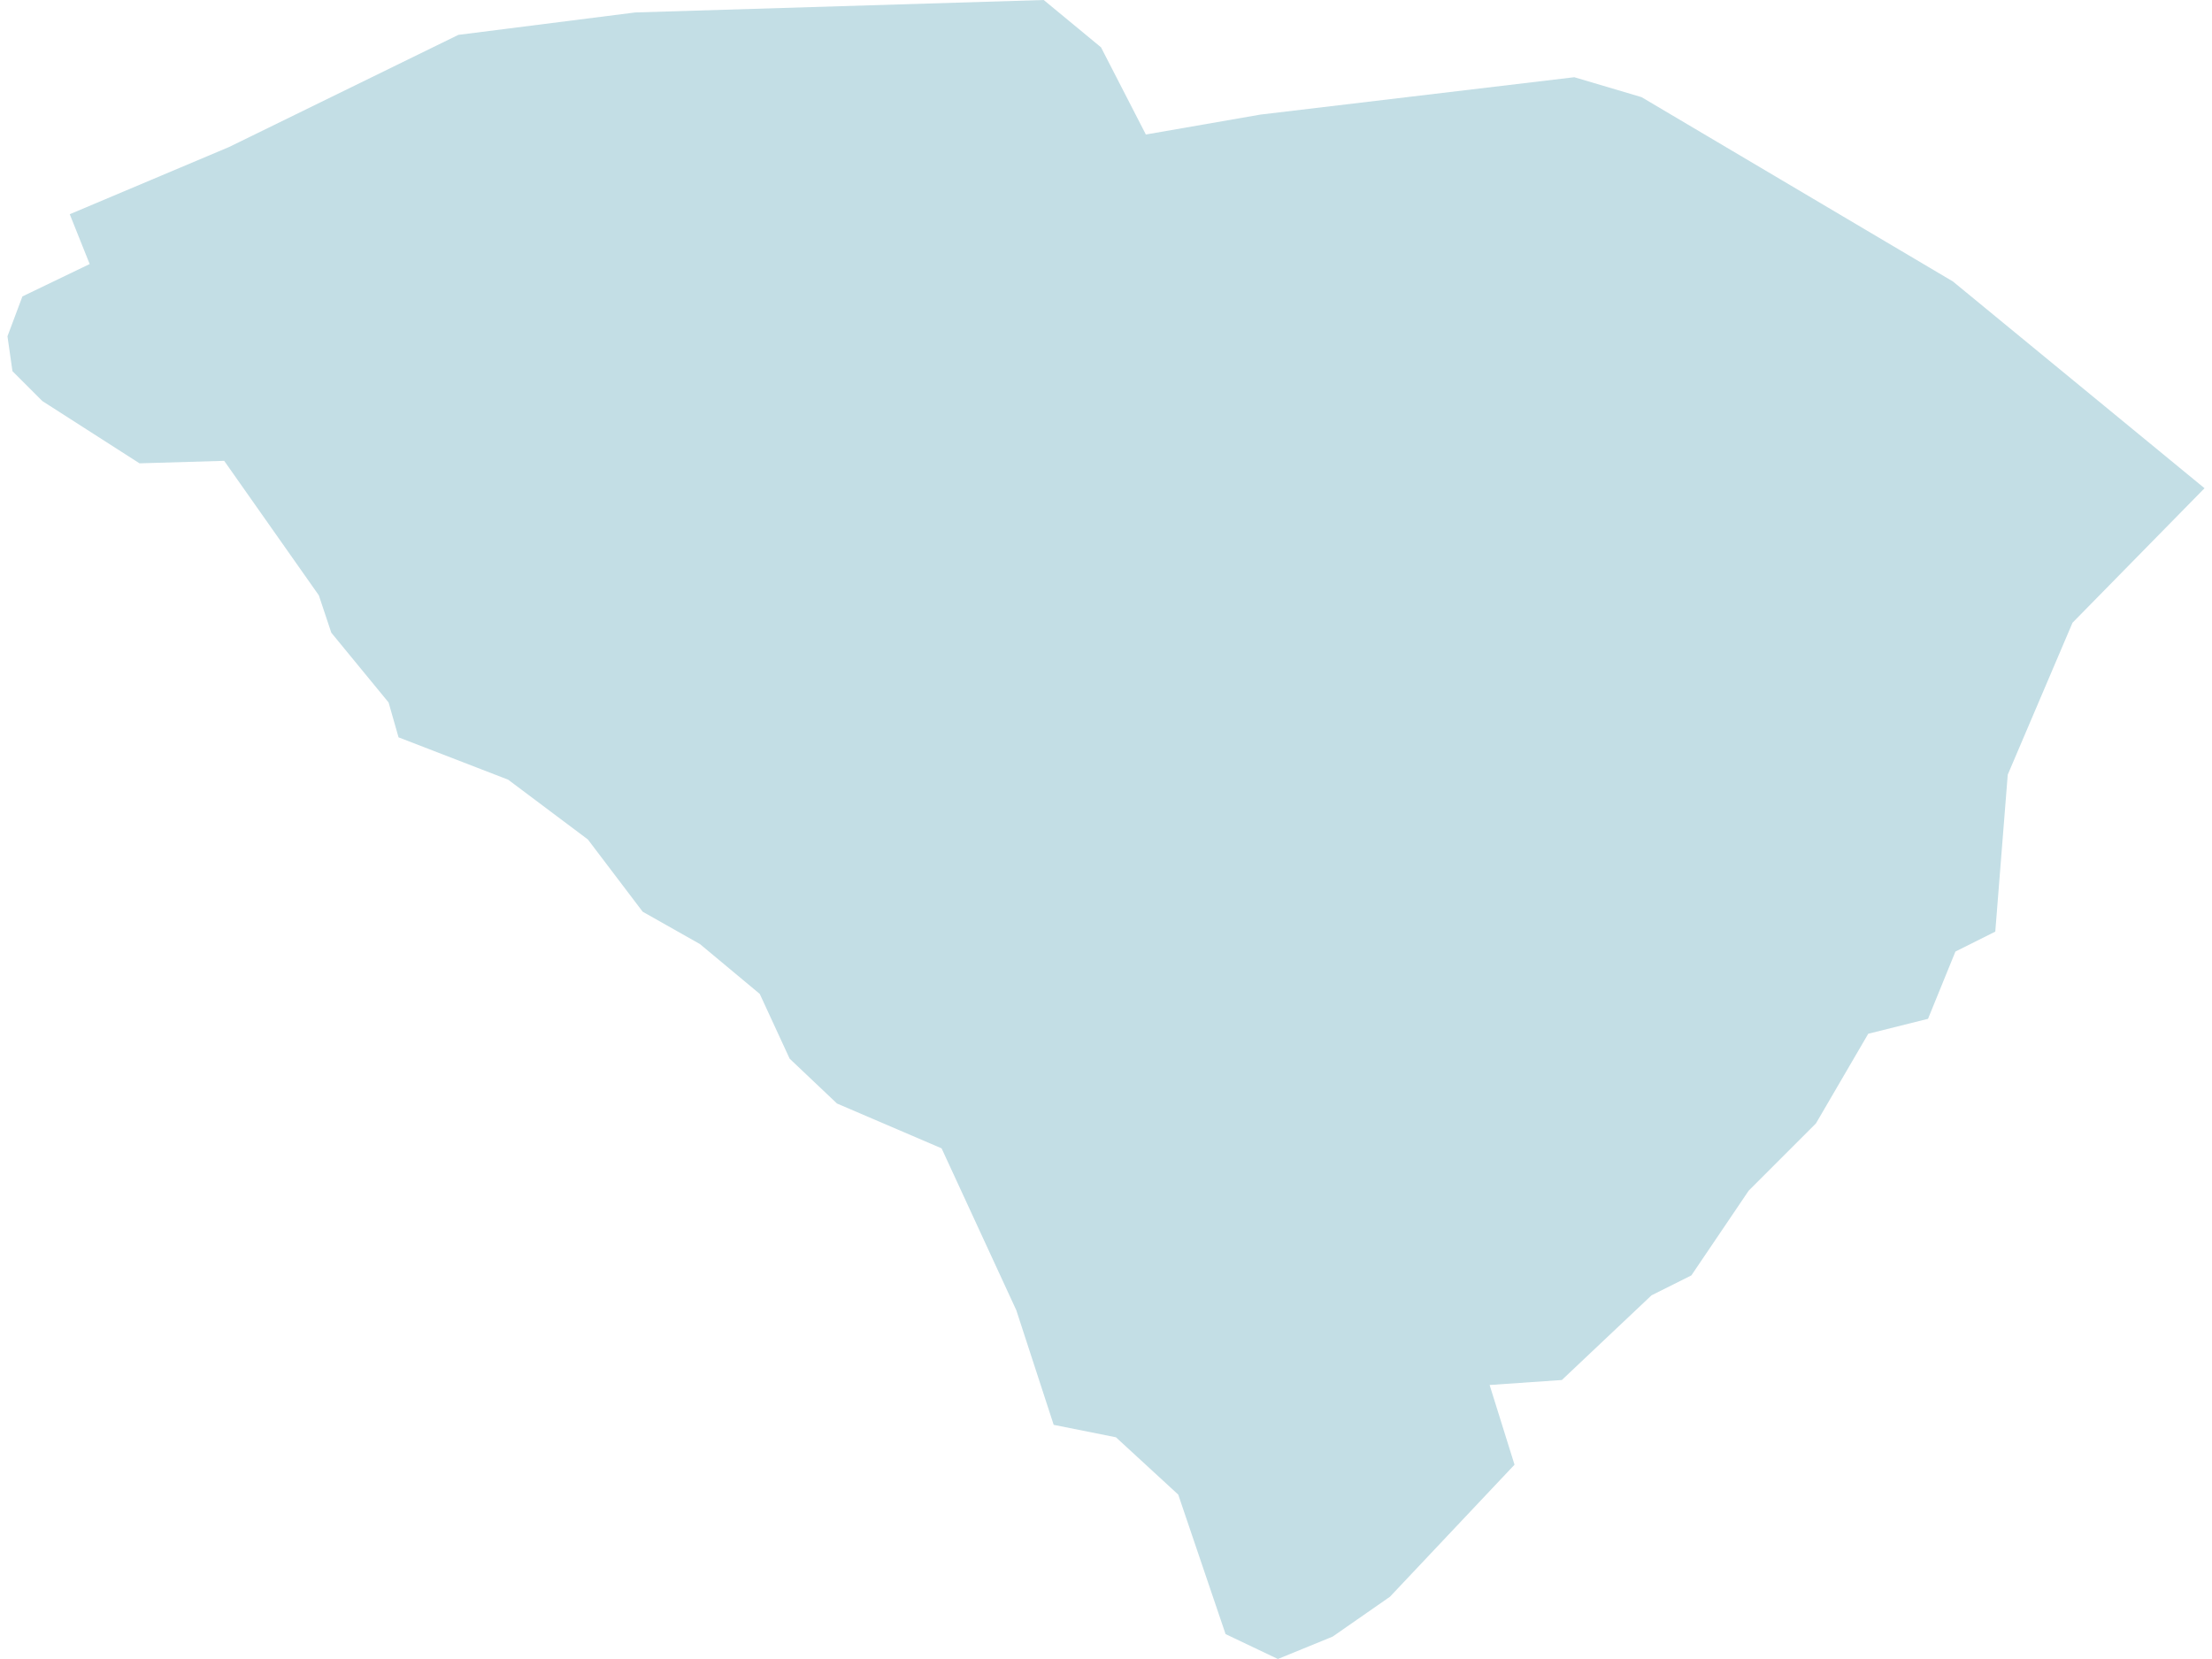<svg xmlns="http://www.w3.org/2000/svg" viewBox="0 0 88.2 66.6" aria-hidden="true" style="fill:url(#CerosGradient_ide0e76fdef);" width="88px" height="66px">
  <defs><linearGradient class="cerosgradient" data-cerosgradient="true" id="CerosGradient_ide0e76fdef" gradientUnits="userSpaceOnUse" x1="50%" y1="100%" x2="50%" y2="0%"><stop offset="0%" stop-color="#C3DEE5"/><stop offset="100%" stop-color="#C3DEE5"/></linearGradient><linearGradient/>
    <style>
      .cls-1 {
        fill: #d3d3d3;
      }
    </style>
  </defs>
  <title>SC</title>
  <g id="Layer_2" data-name="Layer 2">
    <g id="Layer_1-2" data-name="Layer 1">
      <path id="SC" class="cls-1" d="M51,66.6l-2.1-1L47,60l-2.5-2.3L42,57.2l-1.5-4.6-3-6.5-4.2-1.8-1.9-1.8-1.2-2.6-2.4-2-2.3-1.3-2.2-2.9-3.2-2.4-4.4-1.7-.4-1.4L13,25.4l-.5-1.5L8.7,18.5l-3.4.1L1.4,16.1.2,14.9,0,13.5l.6-1.6,2.7-1.3-.8-2L8.9,5.9l9.2-4.5L25.2.5,41.6,0l2.3,1.9,1.8,3.5,4.6-.8L62.9,3.1l2.7.8,12.5,7.4,10.1,8.3L82.9,25l-2.6,6.1-.5,6.3-1.6.8-1.1,2.7-2.4.6-2.1,3.6-2.7,2.7-2.3,3.4L66,52l-3.6,3.4-2.9.2,1,3.2-5,5.3-2.3,1.6Z" style="fill:url(#CerosGradient_ide0e76fdef);"/>
    </g>
  </g>
</svg>